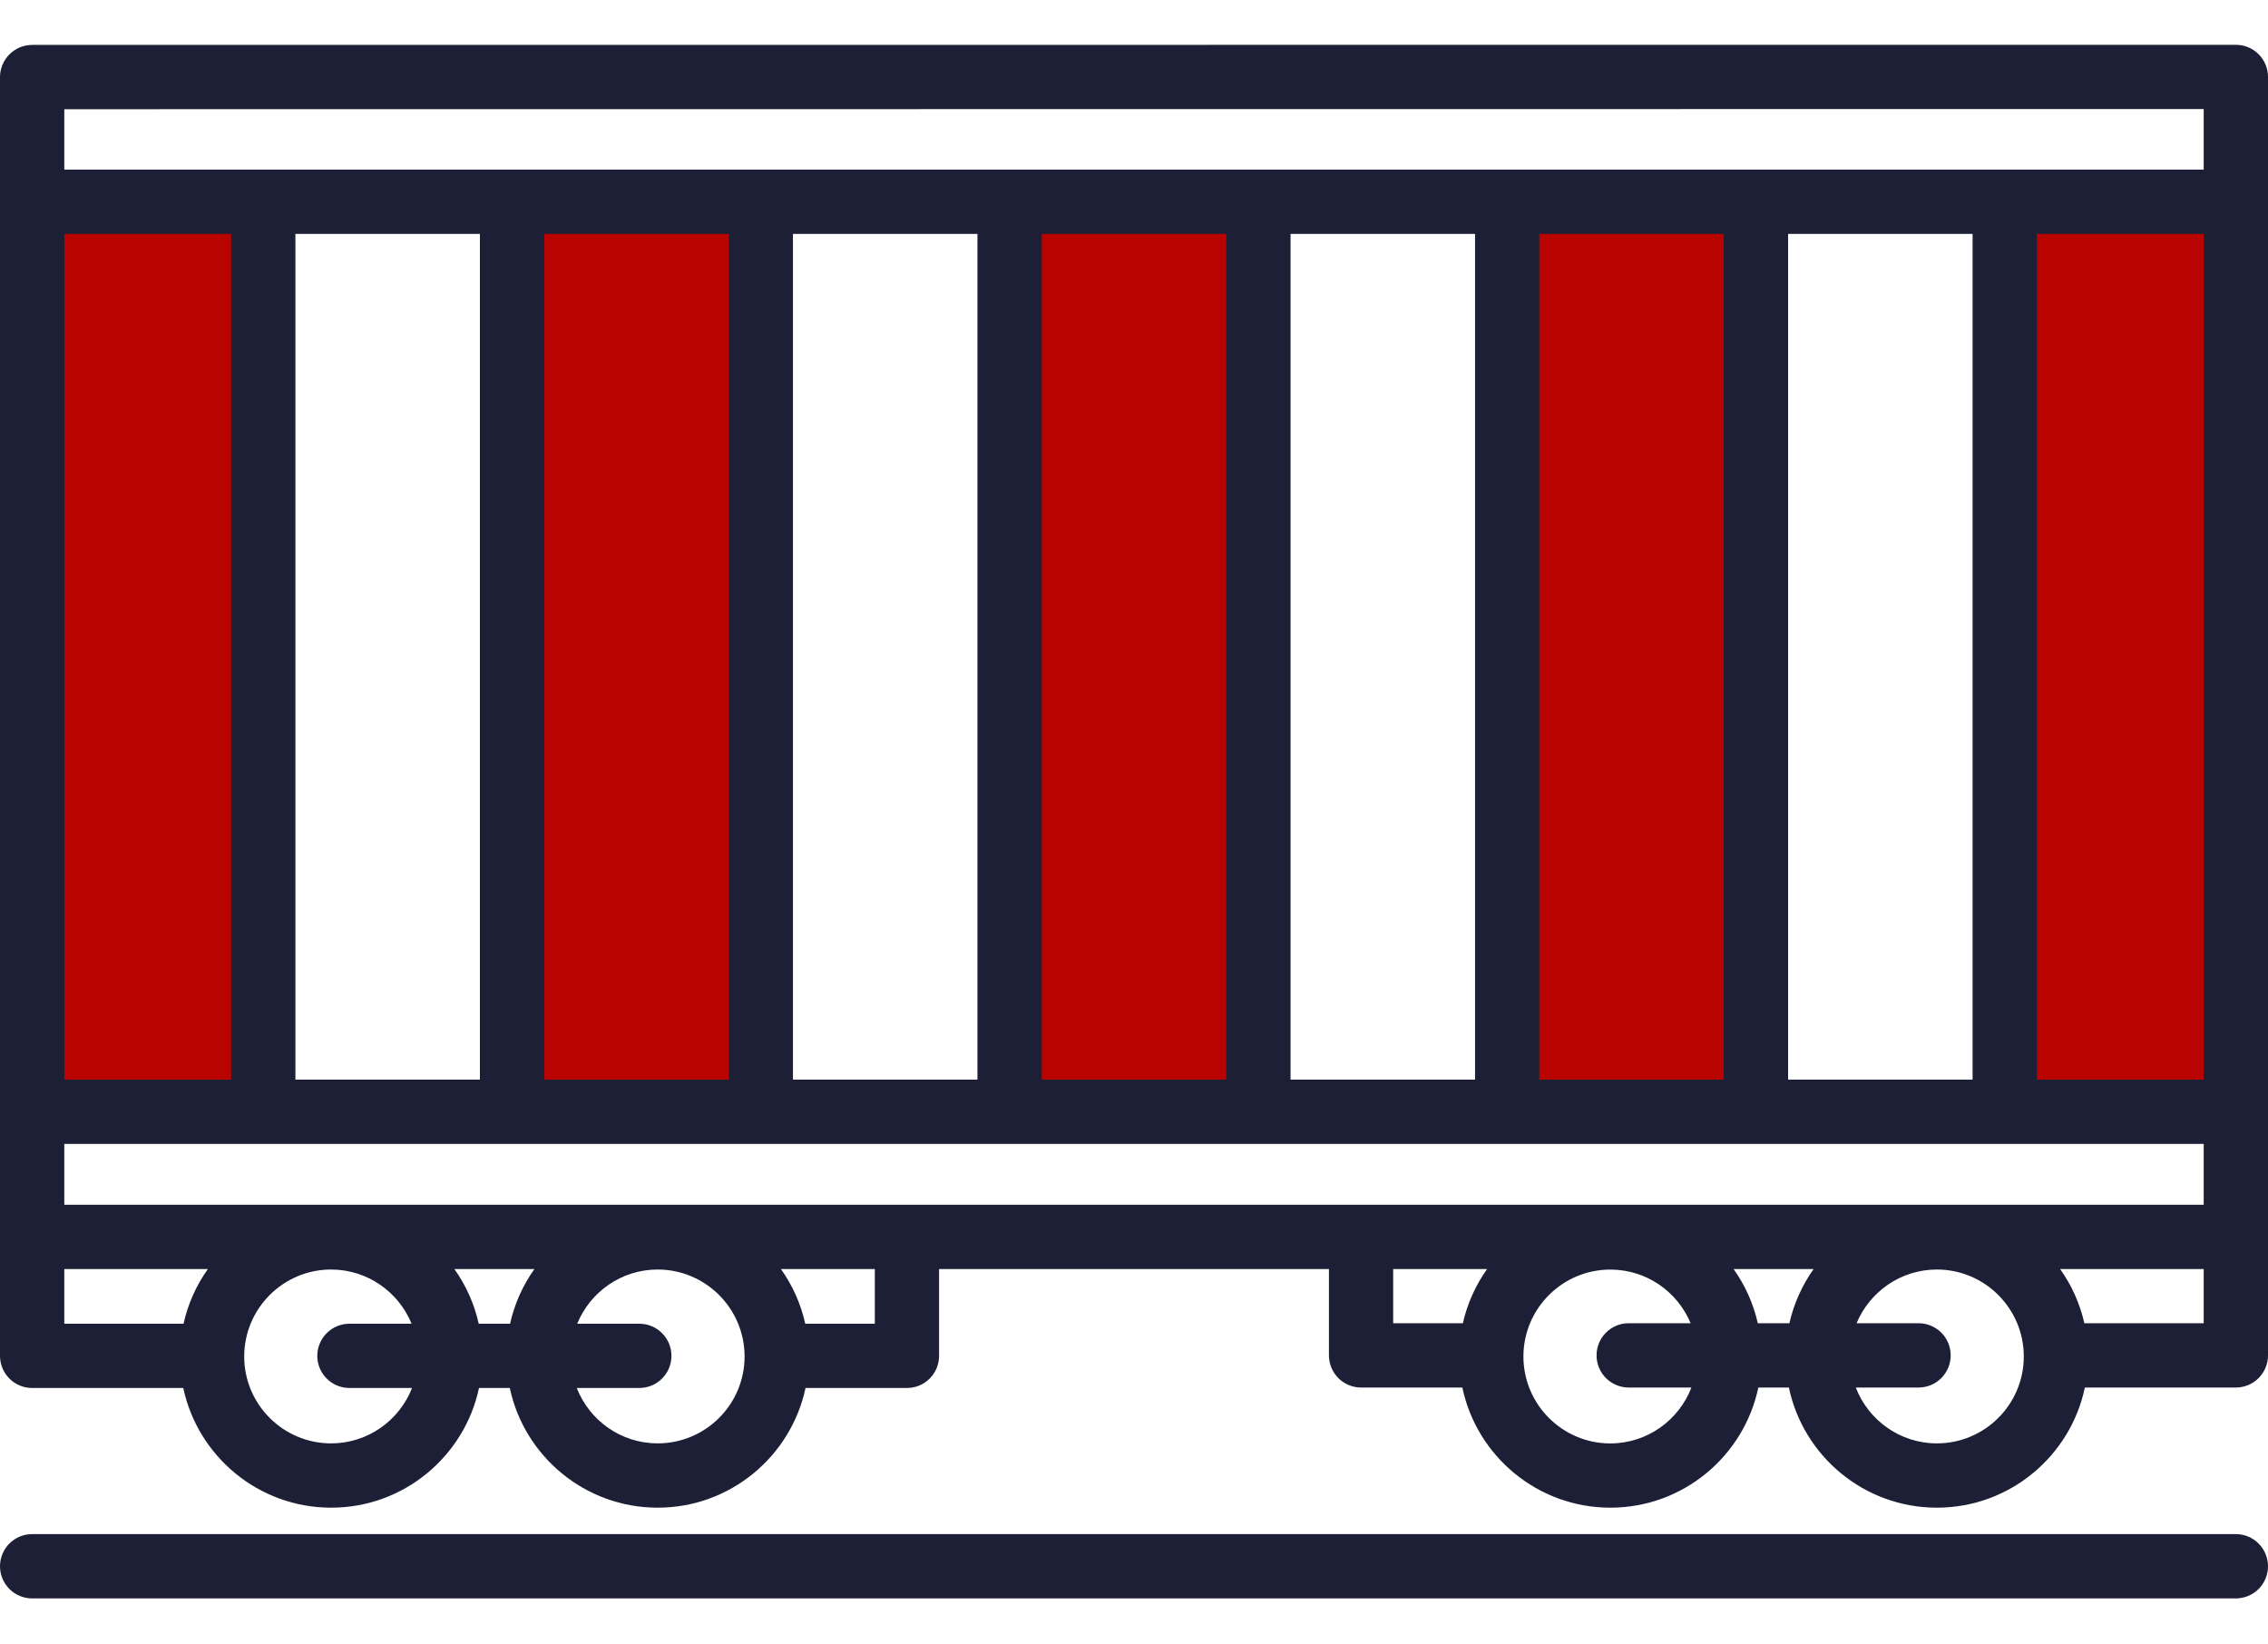 <?xml version="1.0" encoding="UTF-8"?> <svg xmlns="http://www.w3.org/2000/svg" width="40" height="29" viewBox="0 0 40 29" fill="none"> <rect x="17.772" y="3.752" width="4.443" height="15.55" fill="#B90301"></rect> <rect x="8.886" y="3.752" width="4.443" height="15.55" fill="#B90301"></rect> <rect y="3.752" width="4.443" height="15.55" fill="#B90301"></rect> <rect x="26.658" y="3.752" width="4.443" height="15.55" fill="#B90301"></rect> <rect x="35.544" y="3.752" width="4.443" height="15.55" fill="#B90301"></rect> <path d="M40 27.621C40 27.772 39.94 27.916 39.834 28.022C39.728 28.128 39.584 28.188 39.433 28.188H0.567C0.416 28.188 0.272 28.128 0.166 28.022C0.06 27.916 0 27.772 0 27.621C0 27.471 0.06 27.327 0.166 27.22C0.272 27.114 0.416 27.054 0.567 27.054H39.433C39.584 27.054 39.728 27.114 39.834 27.22C39.94 27.327 40 27.471 40 27.621ZM40 1.356V23.902C40 24.052 39.94 24.196 39.834 24.303C39.728 24.409 39.584 24.469 39.433 24.469H36.77C36.517 25.677 35.443 26.588 34.16 26.588C32.877 26.588 31.803 25.677 31.55 24.469H31.011C30.758 25.677 29.684 26.588 28.401 26.588C27.118 26.588 26.044 25.677 25.791 24.469H24.005C23.854 24.469 23.71 24.409 23.604 24.303C23.498 24.196 23.438 24.052 23.438 23.902V22.38H16.562V23.91C16.562 24.061 16.503 24.205 16.396 24.311C16.29 24.418 16.146 24.477 15.996 24.477H14.207C13.95 25.682 12.879 26.588 11.599 26.588C10.319 26.588 9.247 25.682 8.991 24.477H8.448C8.192 25.682 7.12 26.588 5.84 26.588C4.56 26.588 3.489 25.682 3.232 24.477H0.567C0.416 24.477 0.272 24.418 0.166 24.311C0.06 24.205 0 24.061 0 23.91V1.359C-1.53379e-09 1.209 0.06 1.065 0.166 0.959C0.272 0.852 0.416 0.793 0.567 0.792L39.433 0.79C39.508 0.79 39.581 0.804 39.65 0.833C39.719 0.861 39.781 0.903 39.834 0.956C39.887 1.008 39.928 1.071 39.957 1.14C39.985 1.208 40 1.282 40 1.356ZM1.134 1.926V2.991H38.866V1.923L1.134 1.926ZM38.866 21.246V20.173H1.134V21.246H38.866ZM30.575 22.38C30.779 22.667 30.924 22.991 31.002 23.335H31.559C31.637 22.991 31.782 22.667 31.986 22.38H30.575ZM8.014 22.38C8.22 22.669 8.366 22.997 8.443 23.344H8.996C9.073 22.997 9.219 22.669 9.425 22.38H8.014ZM34.79 19.039V4.125H31.536V19.039H34.79ZM30.402 4.125H27.148V19.039H30.402V4.125ZM26.015 4.125H22.761V19.039H26.015V4.125ZM21.627 4.125H18.373V19.039H21.627V4.125ZM17.239 4.125H13.985V19.039H17.239V4.125ZM12.852 4.125H9.598V19.039H12.852V4.125ZM8.464 4.125H5.21V19.039H8.464L8.464 4.125ZM4.076 4.125H1.134V19.039H4.076V4.125ZM38.866 19.039V4.125H35.924V19.039H38.866ZM1.134 23.344H3.237C3.314 22.997 3.46 22.669 3.666 22.38H1.134V23.344ZM7.267 24.477H6.163C6.013 24.477 5.869 24.418 5.762 24.311C5.656 24.205 5.596 24.061 5.596 23.91C5.596 23.76 5.656 23.616 5.762 23.51C5.869 23.403 6.013 23.344 6.163 23.344H7.259C7.03 22.784 6.481 22.388 5.84 22.388C4.995 22.388 4.307 23.076 4.307 23.922C4.307 24.767 4.995 25.454 5.84 25.454C6.489 25.454 7.044 25.048 7.267 24.477ZM13.132 23.922C13.132 23.076 12.444 22.388 11.599 22.388C10.958 22.388 10.409 22.784 10.18 23.344H11.276C11.426 23.344 11.57 23.403 11.676 23.51C11.783 23.616 11.842 23.76 11.842 23.91C11.842 24.061 11.783 24.205 11.676 24.311C11.57 24.418 11.426 24.477 11.276 24.477H10.172C10.395 25.048 10.95 25.454 11.599 25.454C12.444 25.454 13.132 24.767 13.132 23.922ZM15.429 22.38H13.773C13.979 22.669 14.125 22.997 14.202 23.344H15.429V22.38ZM24.571 23.335H25.8C25.878 22.991 26.023 22.667 26.227 22.38H24.571V23.335ZM29.831 24.469H28.724C28.574 24.469 28.43 24.409 28.324 24.303C28.217 24.196 28.158 24.052 28.158 23.902C28.158 23.752 28.217 23.607 28.324 23.501C28.43 23.395 28.574 23.335 28.724 23.335H29.817C29.586 22.78 29.039 22.389 28.401 22.389C27.556 22.389 26.868 23.076 26.868 23.922C26.868 24.767 27.556 25.455 28.401 25.455C29.053 25.454 29.61 25.044 29.831 24.469ZM35.693 23.922C35.693 23.076 35.005 22.388 34.16 22.388C33.522 22.388 32.975 22.78 32.744 23.335H33.837C33.987 23.335 34.131 23.395 34.238 23.501C34.344 23.607 34.404 23.752 34.404 23.902C34.404 24.052 34.344 24.196 34.238 24.303C34.131 24.409 33.987 24.469 33.837 24.469H32.73C32.951 25.044 33.508 25.454 34.16 25.454C35.005 25.454 35.693 24.767 35.693 23.922ZM38.866 23.335V22.38H36.334C36.538 22.667 36.683 22.991 36.761 23.335H38.866Z" fill="#1C1F35"></path> </svg> 